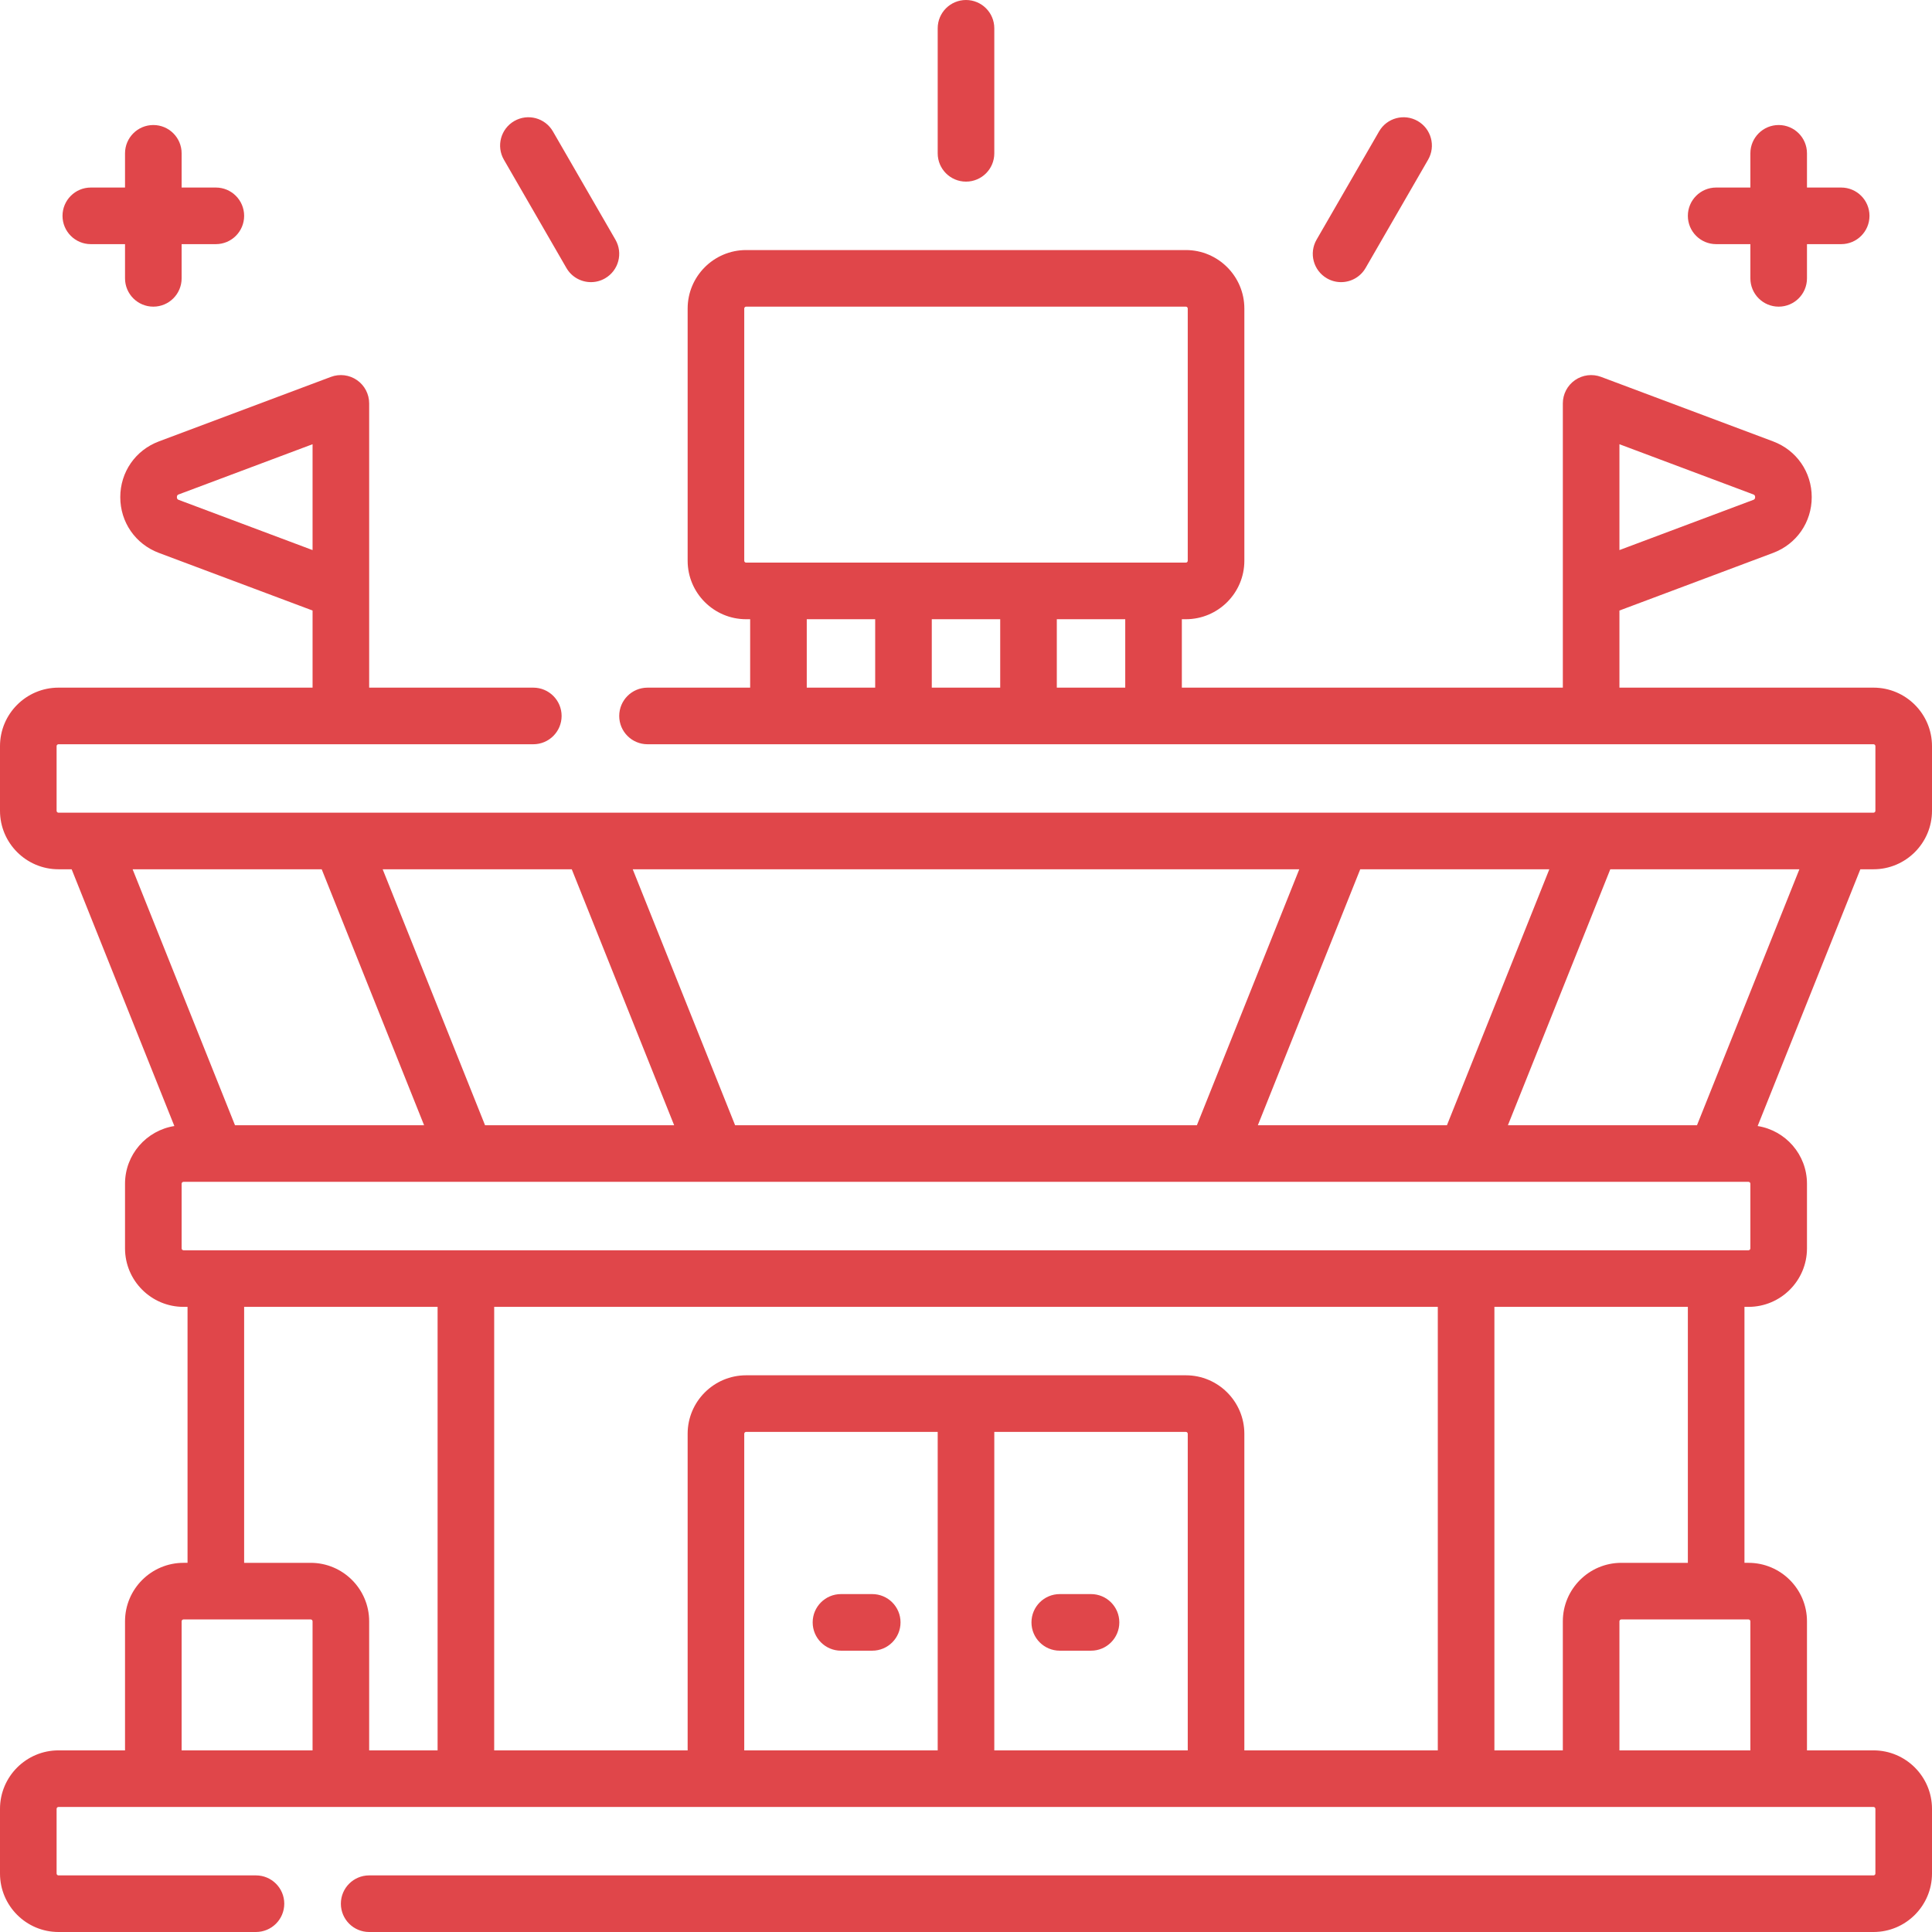 <?xml version="1.0"?>
<svg xmlns="http://www.w3.org/2000/svg" id="Capa_1" enable-background="new 0 0 512 512" height="512px" viewBox="0 0 512 512" width="512px"><g><path d="m496.5 230.367c8.547 0 15.5-6.953 15.5-15.5v-17.134c0-8.547-6.953-15.5-15.5-15.5h-67.333v-20.436l40.718-15.269c6.221-2.333 10.241-8.134 10.241-14.778s-4.021-12.445-10.241-14.778l-45.584-17.094c-2.307-.864-4.885-.542-6.906.858-2.022 1.4-3.228 3.704-3.228 6.164v75.333h-100.967v-18.133h1.066c8.547 0 15.5-6.953 15.5-15.5v-66.833c0-8.547-6.953-15.5-15.5-15.5h-116.533c-8.547 0-15.5 6.953-15.5 15.5v66.833c0 8.547 6.953 15.5 15.5 15.5h1.066v18.134h-27.199c-4.142 0-7.5 3.357-7.5 7.5s3.358 7.5 7.5 7.5h324.9c.275 0 .5.225.5.5v17.134c0 .275-.225.5-.5.5h-481c-.276 0-.5-.225-.5-.5v-17.134c0-.275.224-.5.5-.5h125.833c4.142 0 7.5-3.357 7.5-7.5s-3.358-7.5-7.5-7.5h-43.5v-75.334c0-2.46-1.206-4.764-3.228-6.164-2.022-1.402-4.603-1.723-6.905-.858l-45.584 17.094c-6.222 2.333-10.242 8.134-10.242 14.778s4.02 12.445 10.242 14.778l40.718 15.269v20.436h-67.334c-8.547 0-15.5 6.953-15.5 15.5v17.134c0 8.547 6.953 15.5 15.5 15.5h3.489l27.217 68.042c-7.395 1.171-13.073 7.571-13.073 15.291v17.133c0 8.547 6.953 15.5 15.5 15.5h1.067v67.834h-1.067c-8.547 0-15.5 6.953-15.5 15.5v34.2h-17.633c-8.547 0-15.5 6.953-15.5 15.5v17.133c0 8.547 6.953 15.5 15.5 15.5h52.333c4.142 0 7.5-3.357 7.5-7.5s-3.358-7.5-7.5-7.5h-52.333c-.276 0-.5-.225-.5-.5v-17.133c0-.275.224-.5.5-.5h481c.275 0 .5.225.5.5v17.133c0 .275-.225.5-.5.5h-398.666c-4.142 0-7.5 3.357-7.5 7.5s3.358 7.5 7.5 7.5h398.666c8.547 0 15.5-6.953 15.5-15.5v-17.133c0-8.547-6.953-15.5-15.5-15.5h-17.633v-34.2c0-8.547-6.953-15.5-15.5-15.5h-1.067v-67.834h1.067c8.547 0 15.5-6.953 15.5-15.5v-17.133c0-7.719-5.678-14.12-13.073-15.29l27.217-68.042h3.489zm-31.374-98.617c0 .543-.307.657-.509.733l-35.45 13.294v-28.055l35.45 13.294c.202.077.509.191.509.734zm-267.893 16.85v-66.833c0-.275.224-.5.5-.5h116.533c.275 0 .5.225.5.5v66.833c0 .275-.225.5-.5.5h-116.533c-.276 0-.5-.225-.5-.5zm67.833 15.5v18.134h-18.133v-18.134zm-51.266 18.133v-18.133h18.133v18.134h-18.133zm66.266 0v-18.133h18.134v18.134h-18.134zm-232.684-49.75c-.202-.076-.508-.19-.508-.733s.306-.657.508-.733l35.451-13.294v28.055zm363.207 97.884-27.134 67.833h-50.111l27.134-67.833zm-66.267 0-27.133 67.833h-122.378l-27.133-67.833zm-192.799 0 27.133 67.833h-50.112l-27.133-67.833zm-66.267 0 27.133 67.833h-50.111l-27.133-67.833zm-20.556 115.966h51.267v117.534h-18.134v-34.2c0-8.547-6.953-15.5-15.5-15.5h-17.633zm316.333 0v117.534h-51.267v-83.9c0-8.547-6.953-15.5-15.5-15.5h-116.533c-8.547 0-15.5 6.953-15.5 15.5v83.9h-51.267v-117.534zm-332.9 117.534v-34.2c0-.275.224-.5.5-.5h33.7c.276 0 .5.225.5.5v34.2zm149.1-83.9c0-.275.224-.5.5-.5h50.767v84.4h-51.267zm66.267 83.9v-84.4h50.767c.275 0 .5.225.5.5v83.9zm200.367-34.2v34.2h-34.7v-34.2c0-.275.225-.5.5-.5h33.7c.276 0 .5.225.5.5zm-16.567-15.5h-17.633c-8.547 0-15.5 6.953-15.5 15.5v34.2h-18.134v-117.534h51.267zm16.567-83.334c0 .275-.225.5-.5.5h-8.567-397.6-8.567c-.276 0-.5-.225-.5-.5v-17.133c0-.275.224-.5.5-.5h414.734c.275 0 .5.225.5.5zm-14.145-32.633h-50.111l27.134-67.833h50.111z" fill="#E0464A"/><path d="m351.65 73.763c1.182.682 2.471 1.006 3.743 1.006 2.592 0 5.113-1.345 6.502-3.751l16.566-28.694c2.071-3.587.842-8.174-2.745-10.245-3.589-2.07-8.175-.843-10.245 2.745l-16.566 28.694c-2.071 3.586-.841 8.173 2.745 10.245z" fill="#E0464A"/><path d="m256 48.133c4.143 0 7.5-3.357 7.5-7.5v-33.133c0-4.143-3.357-7.5-7.5-7.5-4.142 0-7.5 3.357-7.5 7.5v33.133c0 4.142 3.358 7.5 7.5 7.5z" fill="#E0464A"/><path d="m150.105 71.018c1.389 2.406 3.91 3.751 6.502 3.751 1.273 0 2.562-.324 3.743-1.006 3.587-2.071 4.816-6.658 2.745-10.245l-16.567-28.694c-2.072-3.588-6.659-4.814-10.245-2.745-3.587 2.071-4.816 6.658-2.745 10.245z" fill="#E0464A"/><path d="m231.15 422.45h-8.283c-4.142 0-7.5 3.357-7.5 7.5s3.358 7.5 7.5 7.5h8.283c4.142 0 7.5-3.357 7.5-7.5s-3.358-7.5-7.5-7.5z" fill="#E0464A"/><path d="m289.133 422.45h-8.283c-4.143 0-7.5 3.357-7.5 7.5s3.357 7.5 7.5 7.5h8.283c4.143 0 7.5-3.357 7.5-7.5s-3.358-7.5-7.5-7.5z" fill="#E0464A"/><path d="m24.067 64.7h9.066v9.066c0 4.143 3.358 7.5 7.5 7.5s7.5-3.357 7.5-7.5v-9.066h9.067c4.142 0 7.5-3.357 7.5-7.5s-3.358-7.5-7.5-7.5h-9.067v-9.067c0-4.143-3.358-7.5-7.5-7.5s-7.5 3.357-7.5 7.5v9.067h-9.066c-4.142 0-7.5 3.357-7.5 7.5s3.358 7.5 7.5 7.5z" fill="#E0464A"/><path d="m454.8 64.7h9.067v9.066c0 4.143 3.357 7.5 7.5 7.5s7.5-3.357 7.5-7.5v-9.066h9.066c4.143 0 7.5-3.357 7.5-7.5s-3.357-7.5-7.5-7.5h-9.066v-9.067c0-4.143-3.357-7.5-7.5-7.5s-7.5 3.357-7.5 7.5v9.067h-9.067c-4.143 0-7.5 3.357-7.5 7.5s3.357 7.5 7.5 7.5z" fill="#E0464A"/></g></svg>
